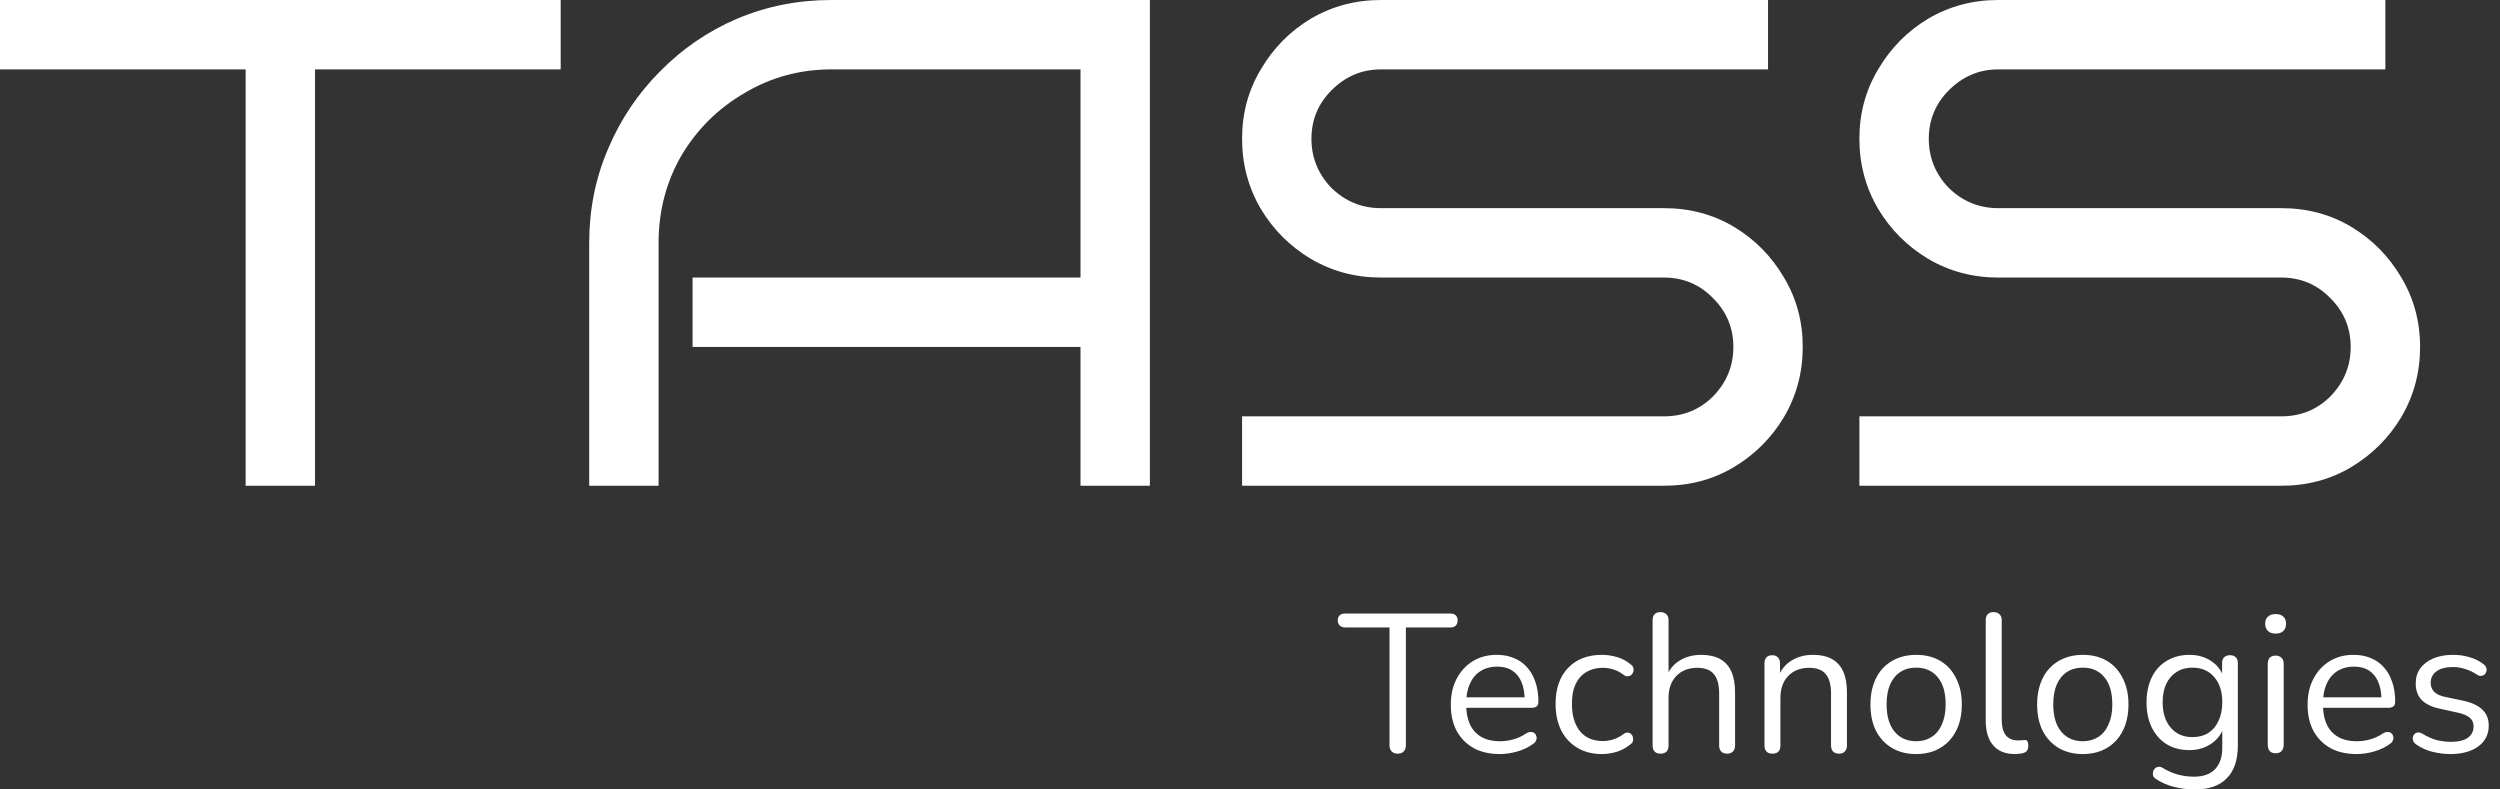 <svg width="95" height="30" viewBox="0 0 95 30" fill="none" xmlns="http://www.w3.org/2000/svg">
<rect x="0" y="0" width="95" height="30" fill="#333333" stroke="none"/>
<path d="M11.971 18.458H9.334V2.637H0V0H21.306V2.637H11.971V18.458Z" fill="white"/>
<path d="M43.695 18.458H41.059V13.184H26.318V10.547H41.059V2.637H31.592C30.397 2.637 29.298 2.936 28.296 3.533C27.294 4.113 26.494 4.905 25.896 5.906C25.317 6.908 25.026 8.016 25.026 9.229V18.458H22.39V9.229C22.39 7.963 22.627 6.777 23.102 5.669C23.576 4.544 24.235 3.56 25.079 2.716C25.923 1.855 26.898 1.187 28.006 0.712C29.131 0.237 30.326 0 31.592 0H43.695V18.458Z" fill="white"/>
<path d="M68.504 13.184C68.504 14.151 68.267 15.039 67.792 15.847C67.318 16.638 66.685 17.271 65.894 17.746C65.103 18.221 64.215 18.458 63.23 18.458H47.199V15.821H63.23C63.969 15.821 64.593 15.566 65.103 15.056C65.612 14.529 65.868 13.905 65.868 13.184C65.868 12.463 65.612 11.848 65.103 11.338C64.593 10.811 63.969 10.547 63.23 10.547H52.473C51.506 10.547 50.618 10.31 49.809 9.835C49.018 9.361 48.385 8.728 47.911 7.937C47.436 7.128 47.199 6.24 47.199 5.274C47.199 4.307 47.436 3.428 47.911 2.637C48.385 1.828 49.018 1.187 49.809 0.712C50.618 0.237 51.506 0 52.473 0H67.186V2.637H52.473C51.752 2.637 51.128 2.901 50.6 3.428C50.09 3.938 49.835 4.553 49.835 5.274C49.835 5.994 50.09 6.618 50.6 7.146C51.128 7.656 51.752 7.91 52.473 7.91H63.23C64.215 7.91 65.103 8.148 65.894 8.622C66.685 9.097 67.318 9.739 67.792 10.547C68.267 11.338 68.504 12.217 68.504 13.184Z" fill="white"/>
<path d="M91.963 13.184C91.963 14.151 91.725 15.039 91.251 15.847C90.776 16.638 90.143 17.271 89.352 17.746C88.562 18.221 87.674 18.458 86.689 18.458H70.657V15.821H86.689C87.428 15.821 88.052 15.566 88.562 15.056C89.071 14.529 89.326 13.905 89.326 13.184C89.326 12.463 89.071 11.848 88.562 11.338C88.052 10.811 87.428 10.547 86.689 10.547H75.931C74.964 10.547 74.076 10.31 73.268 9.835C72.477 9.361 71.844 8.728 71.369 7.937C70.895 7.128 70.657 6.24 70.657 5.274C70.657 4.307 70.895 3.428 71.369 2.637C71.844 1.828 72.477 1.187 73.268 0.712C74.076 0.237 74.964 0 75.931 0H90.644V2.637H75.931C75.21 2.637 74.586 2.901 74.058 3.428C73.549 3.938 73.294 4.553 73.294 5.274C73.294 5.994 73.549 6.618 74.058 7.146C74.586 7.656 75.21 7.91 75.931 7.91H86.689C87.674 7.91 88.562 8.148 89.352 8.622C90.143 9.097 90.776 9.739 91.251 10.547C91.725 11.338 91.963 12.217 91.963 13.184Z" fill="white"/>
<path d="M53.108 28.639C53.013 28.639 52.939 28.611 52.884 28.556C52.829 28.497 52.801 28.417 52.801 28.317V23.844H51.119C51.029 23.844 50.959 23.819 50.909 23.769C50.859 23.719 50.834 23.654 50.834 23.575C50.834 23.49 50.859 23.425 50.909 23.38C50.959 23.335 51.029 23.313 51.119 23.313H55.106C55.195 23.313 55.265 23.335 55.315 23.38C55.365 23.425 55.39 23.49 55.39 23.575C55.39 23.659 55.365 23.727 55.315 23.776C55.265 23.821 55.195 23.844 55.106 23.844H53.423V28.317C53.423 28.417 53.395 28.497 53.34 28.556C53.29 28.611 53.213 28.639 53.108 28.639Z" fill="white"/>
<path d="M56.994 28.654C56.609 28.654 56.278 28.579 55.999 28.429C55.725 28.274 55.51 28.058 55.355 27.778C55.205 27.499 55.131 27.165 55.131 26.776C55.131 26.397 55.205 26.068 55.355 25.789C55.505 25.504 55.71 25.282 55.969 25.123C56.233 24.963 56.537 24.884 56.881 24.884C57.126 24.884 57.345 24.926 57.539 25.011C57.734 25.09 57.898 25.208 58.033 25.362C58.172 25.517 58.277 25.704 58.348 25.923C58.422 26.143 58.46 26.39 58.46 26.664C58.46 26.744 58.437 26.803 58.393 26.843C58.348 26.878 58.283 26.896 58.197 26.896H55.595V26.499H58.055L57.936 26.596C57.936 26.327 57.896 26.1 57.816 25.916C57.736 25.726 57.619 25.582 57.465 25.482C57.315 25.382 57.126 25.332 56.897 25.332C56.642 25.332 56.425 25.392 56.245 25.512C56.071 25.627 55.939 25.788 55.849 25.998C55.759 26.202 55.715 26.442 55.715 26.716V26.761C55.715 27.22 55.824 27.569 56.044 27.808C56.268 28.048 56.584 28.167 56.994 28.167C57.163 28.167 57.33 28.145 57.495 28.1C57.664 28.055 57.829 27.98 57.988 27.875C58.058 27.831 58.12 27.811 58.175 27.816C58.235 27.816 58.282 27.833 58.318 27.868C58.353 27.898 58.375 27.938 58.385 27.988C58.4 28.033 58.395 28.082 58.37 28.137C58.35 28.192 58.308 28.24 58.242 28.279C58.078 28.399 57.883 28.491 57.659 28.556C57.435 28.621 57.213 28.654 56.994 28.654Z" fill="white"/>
<path d="M60.877 28.654C60.513 28.654 60.199 28.574 59.935 28.414C59.671 28.255 59.466 28.033 59.321 27.748C59.182 27.459 59.112 27.125 59.112 26.746C59.112 26.457 59.152 26.198 59.231 25.968C59.311 25.739 59.428 25.544 59.583 25.385C59.738 25.22 59.923 25.095 60.137 25.011C60.356 24.926 60.603 24.884 60.877 24.884C61.057 24.884 61.244 24.911 61.438 24.966C61.633 25.021 61.81 25.115 61.969 25.25C62.019 25.285 62.052 25.327 62.066 25.377C62.081 25.427 62.081 25.477 62.066 25.527C62.052 25.572 62.027 25.611 61.992 25.646C61.957 25.676 61.912 25.694 61.857 25.699C61.807 25.704 61.755 25.686 61.7 25.646C61.571 25.547 61.438 25.477 61.304 25.437C61.169 25.397 61.04 25.377 60.914 25.377C60.72 25.377 60.551 25.41 60.406 25.474C60.261 25.534 60.139 25.622 60.04 25.736C59.94 25.851 59.863 25.993 59.808 26.163C59.758 26.332 59.733 26.529 59.733 26.753C59.733 27.187 59.835 27.532 60.04 27.786C60.244 28.035 60.536 28.16 60.914 28.16C61.04 28.16 61.167 28.14 61.297 28.1C61.431 28.06 61.566 27.99 61.7 27.89C61.755 27.851 61.807 27.833 61.857 27.838C61.907 27.843 61.949 27.863 61.984 27.898C62.019 27.928 62.042 27.968 62.051 28.018C62.066 28.068 62.066 28.117 62.051 28.167C62.037 28.212 62.004 28.252 61.954 28.287C61.795 28.417 61.62 28.511 61.431 28.571C61.242 28.626 61.057 28.654 60.877 28.654Z" fill="white"/>
<path d="M63.098 28.639C62.998 28.639 62.924 28.611 62.874 28.556C62.824 28.502 62.799 28.424 62.799 28.325V23.567C62.799 23.467 62.824 23.392 62.874 23.343C62.924 23.288 62.998 23.26 63.098 23.26C63.193 23.26 63.268 23.288 63.322 23.343C63.377 23.392 63.405 23.467 63.405 23.567V25.759H63.307C63.412 25.469 63.582 25.253 63.816 25.108C64.056 24.958 64.33 24.884 64.639 24.884C64.928 24.884 65.167 24.936 65.358 25.041C65.552 25.145 65.696 25.305 65.791 25.519C65.886 25.729 65.933 25.996 65.933 26.32V28.325C65.933 28.424 65.906 28.502 65.851 28.556C65.801 28.611 65.729 28.639 65.634 28.639C65.534 28.639 65.457 28.611 65.402 28.556C65.353 28.502 65.328 28.424 65.328 28.325V26.357C65.328 26.018 65.26 25.771 65.125 25.616C64.995 25.457 64.786 25.377 64.497 25.377C64.163 25.377 63.896 25.482 63.696 25.691C63.502 25.896 63.405 26.17 63.405 26.514V28.325C63.405 28.534 63.303 28.639 63.098 28.639Z" fill="white"/>
<path d="M67.349 28.639C67.25 28.639 67.175 28.611 67.125 28.556C67.075 28.501 67.05 28.424 67.05 28.324V25.205C67.05 25.105 67.075 25.031 67.125 24.981C67.175 24.926 67.247 24.898 67.342 24.898C67.437 24.898 67.509 24.926 67.559 24.981C67.614 25.031 67.641 25.105 67.641 25.205V25.848L67.559 25.759C67.663 25.469 67.834 25.253 68.068 25.108C68.307 24.958 68.581 24.884 68.89 24.884C69.18 24.884 69.419 24.936 69.609 25.041C69.803 25.145 69.948 25.305 70.042 25.519C70.137 25.729 70.184 25.995 70.184 26.32V28.324C70.184 28.424 70.157 28.501 70.102 28.556C70.052 28.611 69.98 28.639 69.885 28.639C69.786 28.639 69.709 28.611 69.654 28.556C69.604 28.501 69.579 28.424 69.579 28.324V26.357C69.579 26.018 69.512 25.771 69.377 25.616C69.247 25.457 69.037 25.377 68.748 25.377C68.414 25.377 68.148 25.482 67.948 25.691C67.754 25.896 67.656 26.17 67.656 26.514V28.324C67.656 28.534 67.554 28.639 67.349 28.639Z" fill="white"/>
<path d="M72.813 28.654C72.459 28.654 72.152 28.576 71.893 28.422C71.634 28.267 71.431 28.05 71.287 27.771C71.147 27.487 71.077 27.152 71.077 26.768C71.077 26.479 71.117 26.22 71.197 25.991C71.277 25.756 71.394 25.557 71.548 25.392C71.704 25.227 71.886 25.103 72.095 25.018C72.309 24.928 72.548 24.884 72.813 24.884C73.167 24.884 73.474 24.961 73.733 25.115C73.992 25.27 74.192 25.489 74.331 25.774C74.476 26.053 74.549 26.384 74.549 26.768C74.549 27.058 74.509 27.317 74.429 27.546C74.348 27.776 74.231 27.975 74.077 28.145C73.922 28.309 73.738 28.436 73.524 28.526C73.314 28.611 73.078 28.654 72.813 28.654ZM72.813 28.167C73.038 28.167 73.235 28.112 73.404 28.003C73.573 27.893 73.703 27.733 73.793 27.524C73.887 27.314 73.935 27.063 73.935 26.768C73.935 26.315 73.833 25.968 73.628 25.729C73.429 25.489 73.157 25.37 72.813 25.37C72.583 25.37 72.384 25.424 72.215 25.534C72.05 25.639 71.921 25.796 71.826 26.006C71.736 26.21 71.691 26.464 71.691 26.768C71.691 27.217 71.793 27.564 71.998 27.808C72.202 28.048 72.474 28.167 72.813 28.167Z" fill="white"/>
<path d="M76.565 28.654C76.207 28.654 75.933 28.544 75.742 28.325C75.553 28.105 75.458 27.791 75.458 27.382V23.567C75.458 23.467 75.483 23.392 75.533 23.343C75.583 23.288 75.657 23.26 75.757 23.26C75.853 23.26 75.927 23.288 75.982 23.343C76.037 23.392 76.065 23.467 76.065 23.567V27.337C76.065 27.606 76.117 27.808 76.222 27.943C76.331 28.073 76.491 28.137 76.7 28.137C76.745 28.137 76.785 28.135 76.82 28.13C76.855 28.125 76.889 28.122 76.924 28.122C76.979 28.117 77.016 28.13 77.036 28.16C77.061 28.19 77.074 28.25 77.074 28.339C77.074 28.429 77.054 28.497 77.014 28.541C76.974 28.586 76.909 28.616 76.82 28.631C76.78 28.636 76.737 28.641 76.692 28.646C76.648 28.651 76.605 28.654 76.565 28.654Z" fill="white"/>
<path d="M79.146 28.654C78.792 28.654 78.486 28.576 78.226 28.422C77.967 28.267 77.765 28.05 77.62 27.771C77.481 27.487 77.411 27.152 77.411 26.768C77.411 26.479 77.451 26.22 77.531 25.991C77.61 25.756 77.728 25.557 77.882 25.392C78.037 25.227 78.218 25.103 78.428 25.018C78.643 24.928 78.882 24.884 79.146 24.884C79.5 24.884 79.807 24.961 80.067 25.115C80.326 25.27 80.525 25.489 80.665 25.774C80.809 26.053 80.882 26.384 80.882 26.768C80.882 27.058 80.842 27.317 80.762 27.546C80.682 27.776 80.565 27.975 80.41 28.145C80.256 28.309 80.072 28.436 79.857 28.526C79.647 28.611 79.41 28.654 79.146 28.654ZM79.146 28.167C79.371 28.167 79.567 28.112 79.737 28.003C79.907 27.893 80.037 27.733 80.126 27.524C80.221 27.314 80.268 27.063 80.268 26.768C80.268 26.315 80.166 25.968 79.962 25.729C79.762 25.489 79.49 25.37 79.146 25.37C78.917 25.37 78.718 25.424 78.548 25.534C78.383 25.639 78.253 25.796 78.159 26.006C78.069 26.21 78.024 26.464 78.024 26.768C78.024 27.217 78.126 27.564 78.331 27.808C78.536 28.048 78.807 28.167 79.146 28.167Z" fill="white"/>
<path d="M83.4 30C83.136 30 82.877 29.968 82.622 29.903C82.373 29.843 82.146 29.746 81.941 29.611C81.882 29.576 81.842 29.534 81.822 29.484C81.807 29.434 81.804 29.384 81.814 29.334C81.824 29.289 81.847 29.247 81.882 29.207C81.916 29.172 81.956 29.15 82.001 29.14C82.051 29.13 82.101 29.137 82.151 29.162C82.37 29.297 82.579 29.389 82.779 29.439C82.979 29.489 83.176 29.514 83.37 29.514C83.724 29.514 83.99 29.419 84.171 29.23C84.355 29.04 84.447 28.766 84.447 28.407V27.561H84.522C84.447 27.851 84.288 28.08 84.043 28.25C83.804 28.419 83.522 28.504 83.198 28.504C82.864 28.504 82.574 28.429 82.33 28.279C82.086 28.125 81.897 27.91 81.762 27.636C81.632 27.362 81.568 27.045 81.568 26.686C81.568 26.417 81.605 26.172 81.68 25.953C81.754 25.729 81.862 25.539 82.001 25.385C82.146 25.225 82.318 25.103 82.517 25.018C82.722 24.928 82.949 24.884 83.198 24.884C83.527 24.884 83.811 24.968 84.05 25.138C84.29 25.302 84.445 25.527 84.515 25.811L84.44 25.901V25.205C84.44 25.105 84.465 25.031 84.515 24.981C84.57 24.926 84.644 24.898 84.739 24.898C84.839 24.898 84.913 24.926 84.963 24.981C85.013 25.031 85.038 25.105 85.038 25.205V28.324C85.038 28.878 84.898 29.294 84.619 29.573C84.345 29.858 83.938 30 83.4 30ZM83.31 28.01C83.544 28.01 83.746 27.958 83.916 27.853C84.086 27.743 84.216 27.589 84.305 27.389C84.4 27.19 84.447 26.956 84.447 26.686C84.447 26.282 84.345 25.963 84.141 25.729C83.936 25.489 83.659 25.37 83.31 25.37C83.081 25.37 82.882 25.424 82.712 25.534C82.542 25.639 82.41 25.791 82.315 25.991C82.225 26.185 82.181 26.417 82.181 26.686C82.181 27.09 82.283 27.412 82.487 27.651C82.692 27.89 82.966 28.01 83.31 28.01Z" fill="white"/>
<path d="M86.474 28.624C86.374 28.624 86.3 28.596 86.249 28.541C86.199 28.482 86.174 28.399 86.174 28.294V25.235C86.174 25.13 86.199 25.05 86.249 24.996C86.3 24.941 86.374 24.913 86.474 24.913C86.569 24.913 86.644 24.941 86.698 24.996C86.753 25.05 86.781 25.13 86.781 25.235V28.294C86.781 28.399 86.753 28.482 86.698 28.541C86.649 28.596 86.574 28.624 86.474 28.624ZM86.474 24.076C86.35 24.076 86.252 24.043 86.182 23.978C86.112 23.909 86.077 23.816 86.077 23.702C86.077 23.582 86.112 23.492 86.182 23.432C86.252 23.367 86.35 23.335 86.474 23.335C86.604 23.335 86.701 23.367 86.766 23.432C86.835 23.492 86.87 23.582 86.87 23.702C86.87 23.816 86.835 23.909 86.766 23.978C86.701 24.043 86.604 24.076 86.474 24.076Z" fill="white"/>
<path d="M89.552 28.654C89.167 28.654 88.836 28.579 88.557 28.429C88.282 28.274 88.068 28.058 87.913 27.778C87.763 27.499 87.689 27.165 87.689 26.776C87.689 26.397 87.763 26.068 87.913 25.789C88.063 25.504 88.268 25.282 88.527 25.123C88.791 24.963 89.095 24.884 89.44 24.884C89.684 24.884 89.903 24.926 90.097 25.011C90.292 25.09 90.456 25.208 90.591 25.362C90.73 25.517 90.836 25.704 90.906 25.923C90.981 26.143 91.018 26.39 91.018 26.664C91.018 26.744 90.995 26.803 90.951 26.843C90.906 26.878 90.841 26.896 90.756 26.896H88.153V26.499H90.613L90.494 26.596C90.494 26.327 90.454 26.1 90.374 25.916C90.294 25.726 90.177 25.582 90.023 25.482C89.873 25.382 89.684 25.332 89.455 25.332C89.2 25.332 88.983 25.392 88.803 25.512C88.629 25.627 88.497 25.788 88.407 25.998C88.317 26.202 88.273 26.442 88.273 26.716V26.761C88.273 27.22 88.382 27.569 88.602 27.808C88.826 28.048 89.142 28.167 89.552 28.167C89.721 28.167 89.888 28.145 90.053 28.1C90.222 28.055 90.387 27.98 90.546 27.875C90.616 27.831 90.678 27.811 90.733 27.816C90.794 27.816 90.841 27.833 90.876 27.868C90.911 27.898 90.933 27.938 90.943 27.988C90.958 28.033 90.953 28.082 90.928 28.137C90.908 28.192 90.866 28.24 90.801 28.279C90.636 28.399 90.441 28.491 90.217 28.556C89.993 28.621 89.771 28.654 89.552 28.654Z" fill="white"/>
<path d="M93.121 28.654C92.897 28.654 92.67 28.626 92.441 28.571C92.216 28.516 92.006 28.422 91.812 28.287C91.762 28.252 91.727 28.212 91.707 28.167C91.687 28.117 91.68 28.07 91.685 28.025C91.695 27.975 91.715 27.933 91.745 27.898C91.779 27.863 91.819 27.843 91.864 27.838C91.914 27.828 91.969 27.838 92.029 27.868C92.224 27.988 92.411 28.073 92.59 28.122C92.775 28.167 92.957 28.19 93.136 28.19C93.42 28.19 93.635 28.137 93.78 28.033C93.924 27.928 93.996 27.786 93.996 27.606C93.996 27.467 93.949 27.357 93.855 27.277C93.76 27.192 93.61 27.128 93.405 27.083L92.725 26.933C92.411 26.868 92.177 26.756 92.021 26.596C91.872 26.437 91.797 26.23 91.797 25.976C91.797 25.751 91.854 25.559 91.969 25.4C92.088 25.235 92.256 25.108 92.471 25.018C92.685 24.928 92.934 24.884 93.218 24.884C93.438 24.884 93.645 24.913 93.84 24.973C94.039 25.028 94.218 25.118 94.378 25.242C94.428 25.277 94.46 25.32 94.475 25.37C94.495 25.415 94.497 25.462 94.482 25.512C94.472 25.557 94.45 25.597 94.415 25.631C94.38 25.661 94.338 25.679 94.288 25.684C94.238 25.689 94.186 25.674 94.131 25.639C93.982 25.539 93.83 25.467 93.675 25.422C93.521 25.372 93.368 25.347 93.218 25.347C92.939 25.347 92.727 25.402 92.583 25.512C92.438 25.622 92.366 25.766 92.366 25.946C92.366 26.085 92.411 26.2 92.501 26.29C92.59 26.38 92.73 26.444 92.919 26.484L93.6 26.626C93.924 26.696 94.166 26.808 94.326 26.963C94.49 27.113 94.572 27.317 94.572 27.576C94.572 27.905 94.44 28.167 94.176 28.362C93.912 28.556 93.56 28.654 93.121 28.654Z" fill="white"/>
</svg>
